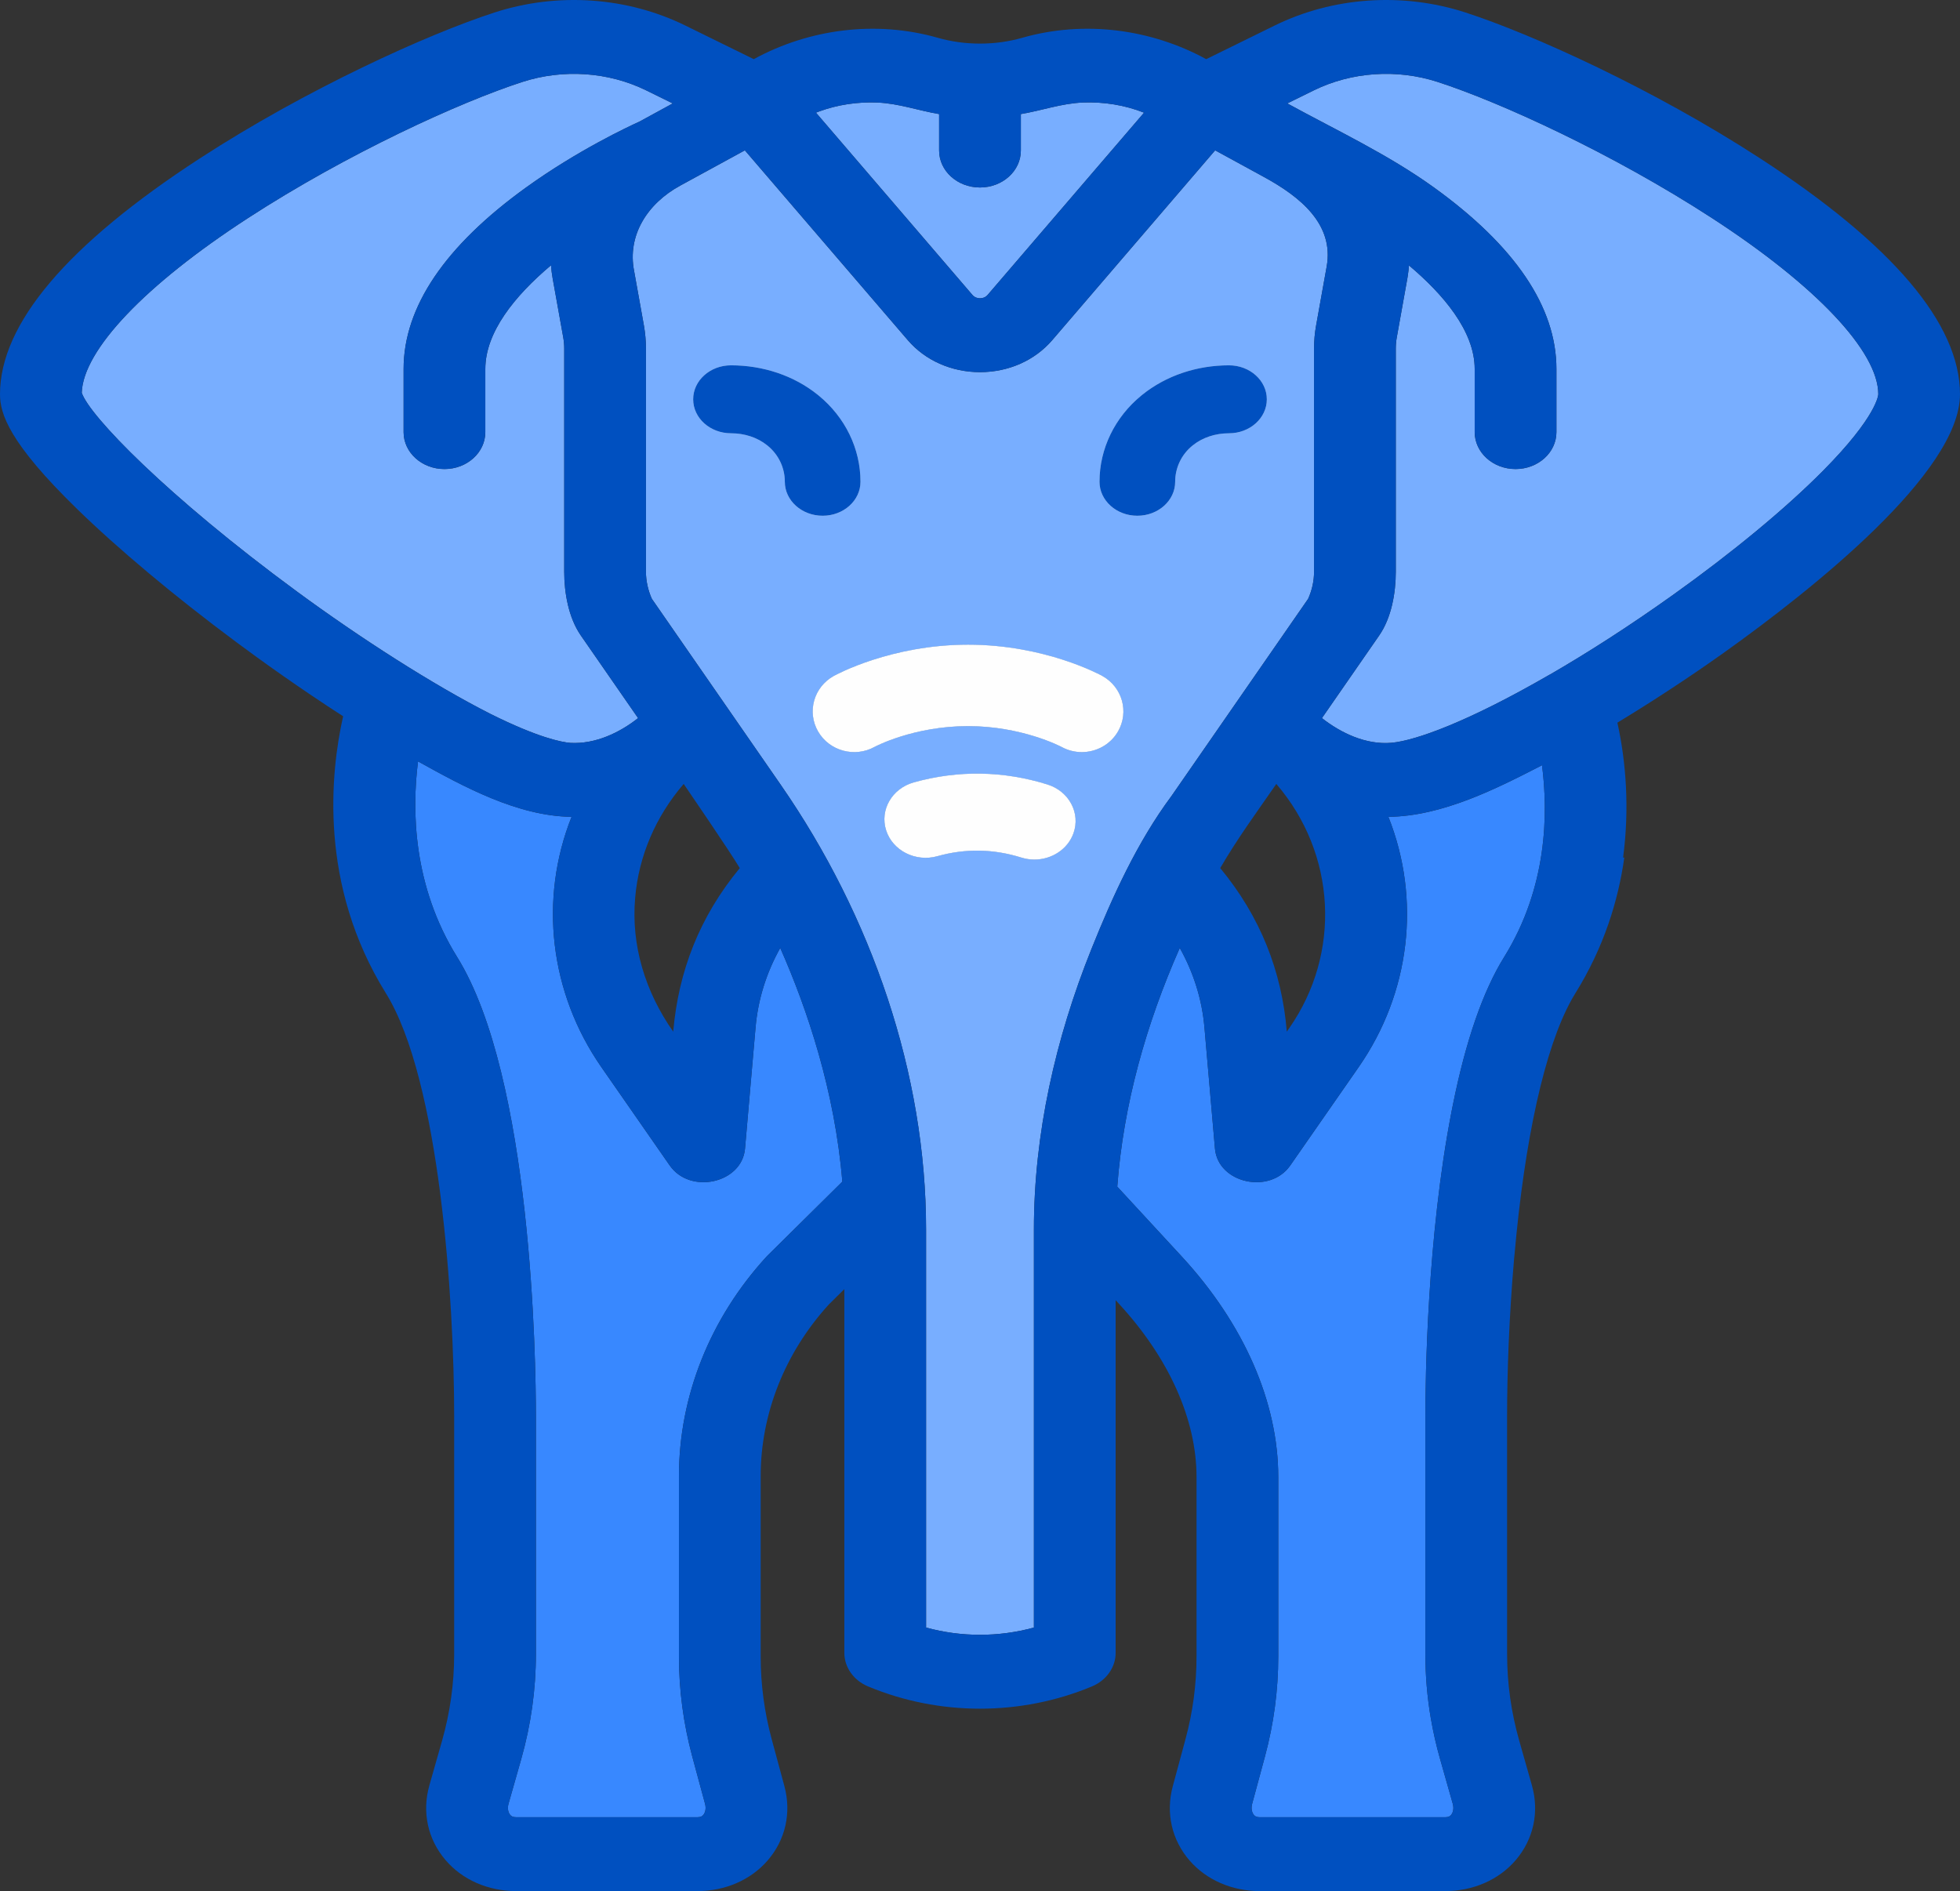 <?xml version="1.0" encoding="UTF-8"?>
<!DOCTYPE svg PUBLIC "-//W3C//DTD SVG 1.1//EN" "http://www.w3.org/Graphics/SVG/1.1/DTD/svg11.dtd">
<!-- Creator: CorelDRAW 2018 (64-Bit) -->
<svg xmlns="http://www.w3.org/2000/svg" xml:space="preserve" width="21.675mm" height="20.913mm" version="1.1" style="shape-rendering:geometricPrecision; text-rendering:geometricPrecision; image-rendering:optimizeQuality; fill-rule:evenodd; clip-rule:evenodd"
viewBox="0 0 2167.46 2091.26"
 xmlns:xlink="http://www.w3.org/1999/xlink">
 <rect x="0" y="0" width="2167.46" height="2091.26" fill="#333333" stroke="none"/>
 <defs>
  <style type="text/css">
   <![CDATA[
    .fil4 {fill:#FEFEFE}
    .fil2 {fill:#D9DADA}
    .fil3 {fill:#0050C0}
    .fil1 {fill:#3888FF}
    .fil0 {fill:#78AEFF}
   ]]>
  </style>
 </defs>
 <g id="Слой_x0020_1">
  <g id="_785471040">
   <path class="fil0" d="M2015.45 521.14c-41.16,41.45 -99.9,90.02 -165.41,136.76 -48.51,34.6 -94.44,63.98 -135.83,87.93 -0.4,0.22 -0.81,0.39 -1.21,0.61 -89.79,51.9 -147.65,72.53 -174.12,74.96 -28.38,2.54 -56.28,-10.99 -77.03,-27.28l63.26 -91.28c13.75,-19.84 18.42,-47.44 18.42,-70.48l0 -246.93c0,-4.14 0.39,-8.38 1.13,-12.47l11.66 -65.06c0.17,-0.95 0.29,-1.9 0.45,-2.85 0.61,-3.83 1.06,-7.67 1.35,-11.51 37.54,31.64 72.66,72.47 72.66,114.51l0 69.81c0,22.56 20.24,40.85 45.19,40.85 24.96,0 45.19,-18.29 45.19,-40.85l0 -69.83c0,-68.49 -45.66,-136.08 -135.7,-200.91 -50.43,-36.31 -107.06,-62.77 -161.93,-92.75l29.26 -14.39c41.91,-20.56 91.86,-23.97 137.03,-9.36 68.88,22.32 193.28,79.01 303.62,150.71 115,74.71 183.65,147.48 183.65,194.67 0,0.23 -0.7,23.78 -61.64,85.14z"/>
   <path class="fil0" d="M1143.35 1799.82c-38.89,10.7 -80.36,10.7 -119.25,0l0 -440.2c0,-171.85 -60.05,-346.5 -160.81,-491.87 -19.08,-27.54 -38.16,-55.08 -57.24,-82.61l-85.2 -122.94c-4.2,-9.37 -6.53,-19.73 -6.53,-29.86l0 -246.95c0,-8.52 -0.8,-17.06 -2.26,-25.47l-10.8 -60.11c-7.79,-39.11 14.28,-74.6 51.15,-94.64l71.29 -38.91 180.21 209.94c19.29,22.46 48.39,35.35 79.85,35.35 31.45,-0.01 60.55,-12.89 79.83,-35.36l180.17 -209.93 54.16 29.57c39.93,21.81 77.58,52.14 69.17,99l-11.67 65.07c-1.51,8.42 -2.28,16.99 -2.28,25.53l0 246.91c0,10.23 -2.28,20.38 -6.53,29.86l-151.1 218.02c-38.06,51.15 -65.4,111.62 -88.52,169.18 -39.86,99.23 -63.65,204.44 -63.65,310.22l0 440.2 0.01 0z"/>
   <path class="fil1" d="M848.99 1388.28c-0.5,0.49 -0.98,1 -1.45,1.5 -62.39,68.13 -96.74,154.34 -96.74,242.78l0 199.2c0,37.17 4.95,74.38 14.71,110.62l14.14 52.33c1.54,5.7 -0.02,10.13 -1.97,12.39 -1.11,1.28 -2.66,2.46 -6.4,2.46l-200.56 0c-3.83,0 -5.44,-1.27 -6.49,-2.51 -1.96,-2.27 -3.47,-6.74 -1.85,-12.44l14.05 -49.44c10.75,-37.87 16.19,-76.89 16.19,-115.99l0 -262.79c0,-61.42 -4.2,-374.59 -87.12,-508.1 -48.79,-78.53 -50.14,-161.79 -43.23,-216.29 49.66,27.54 109.68,60.57 169.8,61.29 -36.34,91.32 -24.15,194.77 33.01,276.92l75.47 108.56c22.62,32.55 79.98,19.76 83.32,-18.52l11.65 -133.96c2.67,-30.84 11.99,-60.67 27.3,-88 29.89,67.65 60.33,158.1 68.67,258.41l-82.5 81.58z"/>
   <path class="fil0" d="M90.4 434.3c1.62,-47.23 70,-119.17 183.62,-192.99 110.35,-71.68 234.75,-128.37 303.59,-150.68 45.21,-14.62 95.16,-11.21 137.05,9.35l29.27 14.39 -36.86 20.13c-11.47,5.18 -68.02,31.54 -125.06,72.62 -90.04,64.84 -135.7,132.43 -135.7,200.93l0 69.81c0,22.56 20.23,40.85 45.2,40.85 24.95,0 45.18,-18.29 45.18,-40.85l0 -69.83c0,-40.46 32.16,-80.57 72.65,-114.68 0.35,4.85 0.93,9.71 1.81,14.57l11.68 65.08c0.73,4.08 1.11,8.28 1.11,12.41l0 246.94c0,22.98 4.65,50.63 18.42,70.48l63.26 91.29c-20.35,16.05 -47.19,28.97 -74.96,27.39 -9.26,-0.75 -35.08,-5.52 -88.25,-32.03 -63.34,-32.09 -143.94,-83.85 -213.91,-135.25 -143.95,-105.76 -229.92,-194.81 -238.1,-219.93z"/>
   <path class="fil0" d="M905.93 123.23c20.3,-7.45 42.48,-10.74 64.38,-9.82 23.64,1 45.17,8.87 68.21,12.74l0 40.34c0,22.56 20.23,40.84 45.19,40.84 24.96,0 45.2,-18.28 45.2,-40.84l0 -40.34c23.15,-3.88 44.81,-11.81 68.59,-12.77 23.08,-0.91 46.45,2.83 67.62,11.23l-172.94 201.51c-2.65,3.08 -6.05,3.73 -8.43,3.73 -2.39,0 -5.78,-0.65 -8.43,-3.73l-172.97 -201.52c1.19,-0.46 2.38,-0.93 3.58,-1.37z"/>
   <path class="fil2" d="M1257.73 570.34c23.1,0 41.83,-16.83 41.83,-37.58 0,-15.43 6.89,-29.94 18.85,-39.75l0.75 -0.61c10.65,-8.54 24.83,-13.26 39.93,-13.26 23.1,0 41.83,-16.82 41.83,-37.57 0,-20.75 -18.73,-37.58 -41.83,-37.58 -35.7,0 -69.7,11.5 -95.74,32.43l-1.28 1.04c-29.35,24.06 -46.18,58.8 -46.18,95.3 0.01,20.75 18.75,37.58 41.84,37.58z"/>
   <path class="fil2" d="M951.57 532.76c0,-36.5 -16.82,-71.23 -46.22,-95.34l-1.28 -1.04c-26.01,-20.89 -60,-32.39 -95.7,-32.39 -23.1,0 -41.83,16.83 -41.83,37.58 0,20.75 18.73,37.57 41.83,37.57 15.1,0 29.28,4.7 39.88,13.23l0.75 0.6c12.01,9.85 18.9,24.36 18.9,39.79 0,20.75 18.73,37.58 41.84,37.58 23.1,0 41.83,-16.83 41.83,-37.58z"/>
   <path class="fil2" d="M1158.35 867.55c-48.63,-15.21 -98.99,-16.02 -147.85,-2.34 -24.11,6.75 -37.79,30.49 -30.57,53.02 7.2,22.54 32.6,35.35 56.71,28.6 30.94,-8.66 61.92,-8.14 92.8,1.53 4.79,1.5 9.67,2.21 14.46,2.21 19.05,0 36.81,-11.27 43.2,-29.09 7.98,-22.32 -4.89,-46.45 -28.75,-53.93z"/>
   <path class="fil1" d="M1582.23 1899.98c2.59,15.21 6.01,30.3 10.26,45.19l14.02 49.44c1.61,5.71 0.1,10.19 -1.85,12.46 -1.07,1.24 -2.66,2.51 -6.49,2.51l-205.07 0c-3.78,0 -5.33,-1.19 -6.43,-2.46 -1.95,-2.25 -3.49,-6.69 -1.97,-12.37l14.15 -52.33c9.75,-36.07 14.71,-73.3 14.71,-110.65l0 -198.43c0,-82.67 -37.94,-169.3 -106.83,-243.95l-71.2 -77.12c6.74,-90.6 31.91,-179.8 69.1,-263.99 15.31,27.32 24.64,57.17 27.31,88.03l11.62 133.93c3.32,38.25 60.65,51.13 83.31,18.55l75.5 -108.56c57.18,-82.18 69.33,-185.6 32.99,-276.92 59.65,-0.68 119.63,-31.18 169.87,-57.08 6.89,53.27 5.92,135.13 -41.85,212.06l-0.01 0.01c-23.43,37.72 -42.36,92.31 -56.64,163.14l-0.51 2.5 -1.09 5.57c-26.95,138.45 -28.89,295.31 -28.89,336.88l0 262.79c0,23.71 2,47.39 5.97,70.8l0.02 0z"/>
   <path class="fil2" d="M1218.99 747.5c-2.56,-1.4 -63.39,-34.58 -148.48,-34.58 -85.08,0 -145.91,33.18 -148.46,34.58 -22.1,12.26 -29.88,39.73 -17.39,61.38 12.49,21.64 40.52,29.27 62.62,17.03 0.41,-0.23 43.04,-22.92 103.23,-22.92 59.27,0 102.13,22.34 103.46,23.04 7.08,3.88 14.77,5.72 22.35,5.72 16.02,0 31.59,-8.23 40.04,-22.87 12.5,-21.65 4.72,-49.12 -17.37,-61.38z"/>
   <path class="fil3" d="M1218.99 747.5c-2.56,-1.4 -63.39,-34.58 -148.48,-34.58 -85.08,0 -145.91,33.18 -148.46,34.58 -22.1,12.26 -29.88,39.73 -17.39,61.38 12.49,21.64 40.52,29.27 62.62,17.03 0.41,-0.23 43.04,-22.92 103.23,-22.92 59.27,0 102.13,22.34 103.46,23.04 7.08,3.88 14.77,5.72 22.35,5.72 16.02,0 31.59,-8.23 40.04,-22.87 12.5,-21.65 4.72,-49.12 -17.37,-61.38zm727.21 -572.51c-117.44,-76.29 -251.24,-137.07 -325.91,-161.28 -69.4,-22.44 -146.17,-17.16 -210.65,14.5l-75.73 37.21c-61.17,-33.41 -134.93,-43.21 -203.58,-23.6 -29.85,8.53 -63.28,8.55 -93.21,-0.01 -68.65,-19.58 -142.41,-9.8 -203.57,23.61l-75.74 -37.21c-64.47,-31.66 -141.25,-36.94 -210.68,-14.48 -74.63,24.19 -208.43,84.97 -325.86,161.26 -146.83,95.39 -221.27,183.2 -221.27,261.01 0,21.67 10.13,53.7 85.26,126.87 45.59,44.41 107.89,96.54 175.44,146.77 28.02,20.84 70.78,51.57 118.75,82.44 -13.98,62.13 -27.17,186.42 47.24,306.2 59.65,96.03 75.56,339.43 75.56,468.1l0 262.8c0,32.26 -4.49,64.44 -13.35,95.67l-14.06 49.44c-8.39,29.54 -1.84,59.74 17.98,82.83 18.61,21.7 46.99,34.14 77.9,34.14l200.56 0c30.61,0 58.85,-12.28 77.46,-33.68 19.82,-22.8 26.65,-52.74 18.72,-82.21l-14.15 -52.35c-8.05,-29.88 -12.13,-60.59 -12.13,-91.26l0 -199.2c0,-69.13 26.73,-136.55 75.3,-189.93l17.24 -17.04 0 402.28c0,15.96 10.3,30.44 26.27,37.09 39.32,16.39 81.52,24.59 123.73,24.59 42.21,0 84.43,-8.2 123.75,-24.59 16,-6.68 26.26,-21.15 26.26,-37.09l0 -390.04 3.59 3.89c55.36,59.99 85.86,128.04 85.86,191.62l0 198.43c0,30.82 -4.08,61.5 -12.13,91.24l-14.16 52.41c-7.92,29.43 -1.1,59.39 18.72,82.18 18.61,21.4 46.84,33.66 77.49,33.66l205.07 0c30.89,0 59.29,-12.43 77.9,-34.13 19.81,-23.09 26.36,-53.28 17.98,-82.81l-14.03 -49.48c-8.88,-31.18 -13.39,-63.35 -13.39,-95.63l0 -83.93 -0.02 -1.16 0 -177.74c0,-47.22 2.15,-109.89 7.81,-175.06 0.1,-0.69 0.18,-1.39 0.24,-2.09 11.41,-130.04 33.63,-229.79 62.86,-282.96l1.46 -2.61 0.81 -1.39c0.79,-1.35 1.58,-2.69 2.39,-3.99 31.6,-50.86 47.4,-102.54 54.05,-149.92l-1.33 0c7.13,-53.6 3.4,-105.46 -6.31,-149.18 55.23,-33.45 100.42,-65.02 117.44,-77.15 97.64,-69.66 261.43,-199.44 261.43,-286.01 0,-77.83 -74.43,-165.64 -221.26,-261.03zm-363.97 1724.99c2.59,15.21 6.01,30.3 10.26,45.19l14.02 49.44c1.61,5.71 0.1,10.19 -1.85,12.46 -1.07,1.24 -2.66,2.51 -6.49,2.51l-205.07 0c-3.78,0 -5.33,-1.19 -6.43,-2.46 -1.95,-2.25 -3.49,-6.69 -1.97,-12.37l14.15 -52.33c9.75,-36.07 14.71,-73.3 14.71,-110.65l0 -198.43c0,-82.67 -37.94,-169.3 -106.83,-243.95l-71.2 -77.12c6.74,-90.6 31.91,-179.8 69.1,-263.99 15.31,27.32 24.64,57.17 27.31,88.03l11.62 133.93c3.32,38.25 60.65,51.13 83.31,18.55l75.5 -108.56c57.18,-82.18 69.33,-185.6 32.99,-276.92 59.65,-0.68 119.63,-31.18 169.87,-57.08 6.89,53.27 5.92,135.13 -41.85,212.06l-0.01 0.01c-23.43,37.72 -42.36,92.31 -56.64,163.14l-0.51 2.5 -1.09 5.57c-26.95,138.45 -28.89,295.31 -28.89,336.88l0 262.79c0,23.71 2,47.39 5.97,70.8l0.02 0zm-423.88 -1032.43c-48.63,-15.21 -98.99,-16.02 -147.85,-2.34 -24.11,6.75 -37.79,30.49 -30.57,53.02 7.2,22.54 32.6,35.35 56.71,28.6 30.94,-8.66 61.92,-8.14 92.8,1.53 4.79,1.5 9.67,2.21 14.46,2.21 19.05,0 36.81,-11.27 43.2,-29.09 7.98,-22.32 -4.89,-46.45 -28.75,-53.93zm-206.78 -334.79c0,-36.5 -16.82,-71.23 -46.22,-95.34l-1.28 -1.04c-26.01,-20.89 -60,-32.39 -95.7,-32.39 -23.1,0 -41.83,16.83 -41.83,37.58 0,20.75 18.73,37.57 41.83,37.57 15.1,0 29.28,4.7 39.88,13.23l0.75 0.6c12.01,9.85 18.9,24.36 18.9,39.79 0,20.75 18.73,37.58 41.84,37.58 23.1,0 41.83,-16.83 41.83,-37.58zm306.16 37.58c23.1,0 41.83,-16.83 41.83,-37.58 0,-15.43 6.89,-29.94 18.85,-39.75l0.75 -0.61c10.65,-8.54 24.83,-13.26 39.93,-13.26 23.1,0 41.83,-16.82 41.83,-37.57 0,-20.75 -18.73,-37.58 -41.83,-37.58 -35.7,0 -69.7,11.5 -95.74,32.43l-1.28 1.04c-29.35,24.06 -46.18,58.8 -46.18,95.3 0.01,20.75 18.75,37.58 41.84,37.58zm-555.34 422.45c4.02,-46.48 22.71,-89.86 53.67,-125.88 0,0 52.48,76.64 62.02,93.09 -44.49,53.87 -67.8,114.09 -73.61,180.85 -31.05,-44.21 -46.68,-95.62 -42.08,-148.06zm203.54 -869.56c20.3,-7.45 42.48,-10.74 64.38,-9.82 23.64,1 45.17,8.87 68.21,12.74l0 40.34c0,22.56 20.23,40.84 45.19,40.84 24.96,0 45.2,-18.28 45.2,-40.84l0 -40.34c23.15,-3.88 44.81,-11.81 68.59,-12.77 23.08,-0.91 46.45,2.83 67.62,11.23l-172.94 201.51c-2.65,3.08 -6.05,3.73 -8.43,3.73 -2.39,0 -5.78,-0.65 -8.43,-3.73l-172.97 -201.52c1.19,-0.46 2.38,-0.93 3.58,-1.37zm-815.53 311.07c1.62,-47.23 70,-119.17 183.62,-192.99 110.35,-71.68 234.75,-128.37 303.59,-150.68 45.21,-14.62 95.16,-11.21 137.05,9.35l29.27 14.39 -36.86 20.13c-11.47,5.18 -68.02,31.54 -125.06,72.62 -90.04,64.84 -135.7,132.43 -135.7,200.93l0 69.81c0,22.56 20.23,40.85 45.2,40.85 24.95,0 45.18,-18.29 45.18,-40.85l0 -69.83c0,-40.46 32.16,-80.57 72.65,-114.68 0.35,4.85 0.93,9.71 1.81,14.57l11.68 65.08c0.73,4.08 1.11,8.28 1.11,12.41l0 246.94c0,22.98 4.65,50.63 18.42,70.48l63.26 91.29c-20.35,16.05 -47.19,28.97 -74.96,27.39 -9.26,-0.75 -35.08,-5.52 -88.25,-32.03 -63.34,-32.09 -143.94,-83.85 -213.91,-135.25 -143.95,-105.76 -229.92,-194.81 -238.1,-219.93zm758.59 953.98c-0.5,0.49 -0.98,1 -1.45,1.5 -62.39,68.13 -96.74,154.34 -96.74,242.78l0 199.2c0,37.17 4.95,74.38 14.71,110.62l14.14 52.33c1.54,5.7 -0.02,10.13 -1.97,12.39 -1.11,1.28 -2.66,2.46 -6.4,2.46l-200.56 0c-3.83,0 -5.44,-1.27 -6.49,-2.51 -1.96,-2.27 -3.47,-6.74 -1.85,-12.44l14.05 -49.44c10.75,-37.87 16.19,-76.89 16.19,-115.99l0 -262.79c0,-61.42 -4.2,-374.59 -87.12,-508.1 -48.79,-78.53 -50.14,-161.79 -43.23,-216.29 49.66,27.54 109.68,60.57 169.8,61.29 -36.34,91.32 -24.15,194.77 33.01,276.92l75.47 108.56c22.62,32.55 79.98,19.76 83.32,-18.52l11.65 -133.96c2.67,-30.84 11.99,-60.67 27.3,-88 29.89,67.65 60.33,158.1 68.67,258.41l-82.5 81.58zm294.36 411.54c-38.89,10.7 -80.36,10.7 -119.25,0l0 -440.2c0,-171.85 -60.05,-346.5 -160.81,-491.87 -19.08,-27.54 -38.16,-55.08 -57.24,-82.61l-85.2 -122.94c-4.2,-9.37 -6.53,-19.73 -6.53,-29.86l0 -246.95c0,-8.52 -0.8,-17.06 -2.26,-25.47l-10.8 -60.11c-7.79,-39.11 14.28,-74.6 51.15,-94.64l71.29 -38.91 180.21 209.94c19.29,22.46 48.39,35.35 79.85,35.35 31.45,-0.01 60.55,-12.89 79.83,-35.36l180.17 -209.93 54.16 29.57c39.93,21.81 77.58,52.14 69.17,99l-11.67 65.07c-1.51,8.42 -2.28,16.99 -2.28,25.53l0 246.91c0,10.23 -2.28,20.38 -6.53,29.86l-151.1 218.02c-38.06,51.15 -65.4,111.62 -88.52,169.18 -39.86,99.23 -63.65,204.44 -63.65,310.22l0 440.2 0.01 0zm282.52 -663.09l-2.87 4.12c-5.42,-66.65 -29.24,-127.2 -73.62,-180.87 18.6,-32.1 40.76,-62.38 62.03,-93.06 66.36,77.25 72,187.09 14.46,269.81zm589.58 -615.59c-41.16,41.45 -99.9,90.02 -165.41,136.76 -48.51,34.6 -94.44,63.98 -135.83,87.93 -0.4,0.22 -0.81,0.39 -1.21,0.61 -89.79,51.9 -147.65,72.53 -174.12,74.96 -28.38,2.54 -56.28,-10.99 -77.03,-27.28l63.26 -91.28c13.75,-19.84 18.42,-47.44 18.42,-70.48l0 -246.93c0,-4.14 0.39,-8.38 1.13,-12.47l11.66 -65.06c0.17,-0.95 0.29,-1.9 0.45,-2.85 0.61,-3.83 1.06,-7.67 1.35,-11.51 37.54,31.64 72.66,72.47 72.66,114.51l0 69.81c0,22.56 20.24,40.85 45.19,40.85 24.96,0 45.19,-18.29 45.19,-40.85l0 -69.83c0,-68.49 -45.66,-136.08 -135.7,-200.91 -50.43,-36.31 -107.06,-62.77 -161.93,-92.75l29.26 -14.39c41.91,-20.56 91.86,-23.97 137.03,-9.36 68.88,22.32 193.28,79.01 303.62,150.71 115,74.71 183.65,147.48 183.65,194.67 0,0.23 -0.7,23.78 -61.64,85.14z"/>
   <path class="fil4" d="M1158.35 867.54c-48.63,-15.21 -98.99,-16.02 -147.85,-2.34 -24.11,6.75 -37.79,30.48 -30.57,53.02 7.2,22.54 32.6,35.35 56.71,28.6 30.94,-8.67 61.92,-8.14 92.8,1.53 4.79,1.49 9.67,2.21 14.46,2.21 19.05,0 36.81,-11.27 43.2,-29.1 7.98,-22.31 -4.89,-46.45 -28.75,-53.92z"/>
   <path class="fil4" d="M1218.99 747.49c-2.56,-1.4 -63.39,-34.58 -148.48,-34.58 -85.08,0 -145.91,33.18 -148.46,34.58 -22.1,12.26 -29.88,39.73 -17.39,61.38 12.49,21.64 40.52,29.27 62.62,17.03 0.41,-0.24 43.04,-22.92 103.23,-22.92 59.27,0 102.13,22.34 103.46,23.04 7.08,3.88 14.77,5.71 22.35,5.71 16.02,0 31.59,-8.22 40.04,-22.86 12.5,-21.65 4.72,-49.12 -17.37,-61.38z"/>
  </g>
 </g>
</svg>
